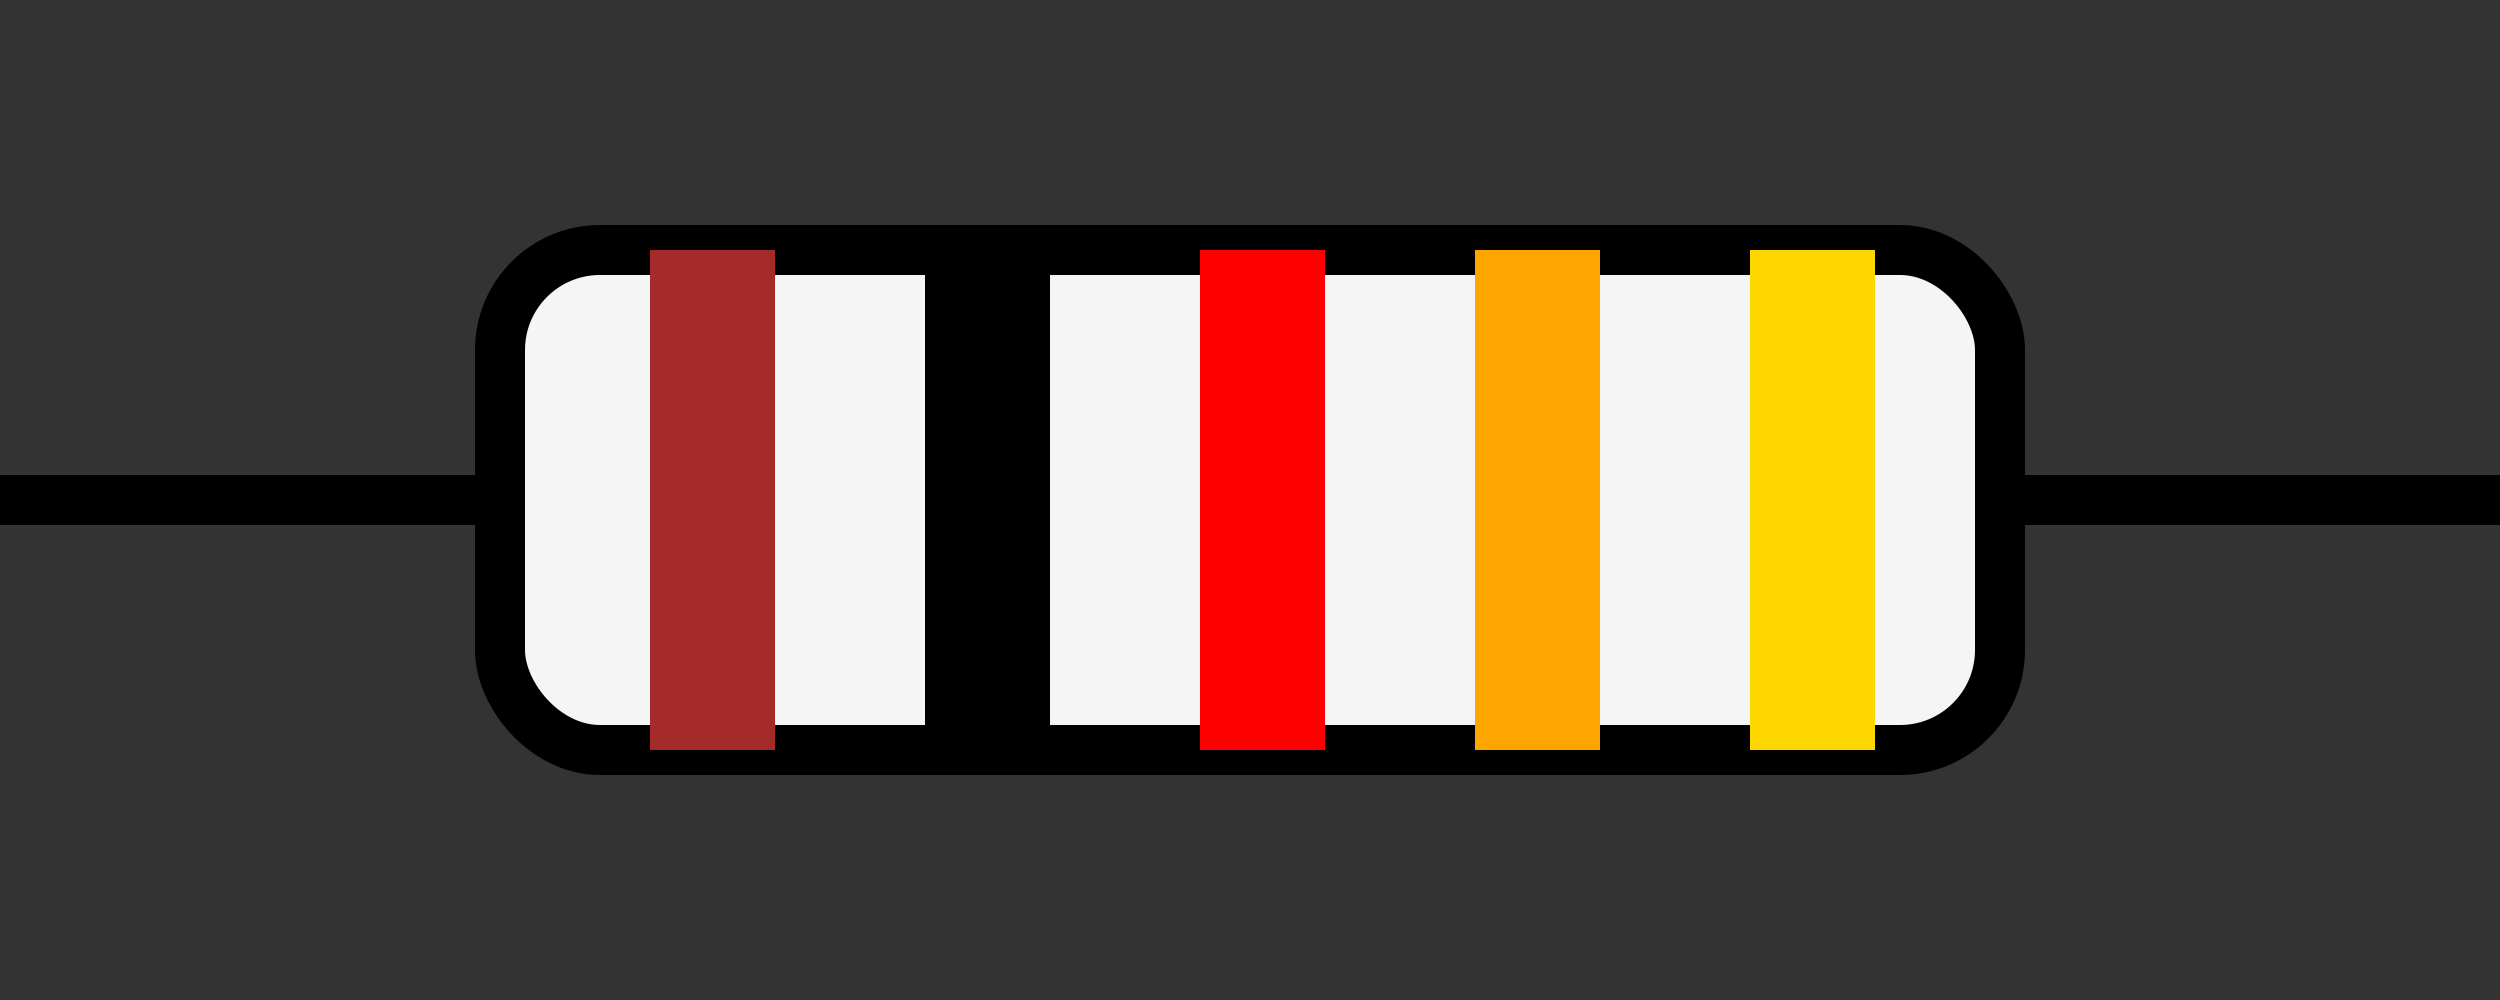 <svg xmlns="http://www.w3.org/2000/svg" viewBox="0 0 200 80">
  <rect x="0" y="0" width="200" height="80" fill="#333333" stroke="none"/>
  <!-- Left lead -->
  <line x1="0" y1="40" x2="40" y2="40" stroke="#000" stroke-width="4"/>
  
  <!-- Resistor body -->
  <rect x="40" y="20" width="120" height="40" rx="8" fill="#f5f5f5" stroke="#000" stroke-width="4"/>
  
  <!-- Right lead -->
  <line x1="160" y1="40" x2="200" y2="40" stroke="#000" stroke-width="4"/>
  
  <!-- Color bands for 5-band resistor -->
  <rect x="52" y="20" width="10" height="40" fill="brown"/>
  <rect x="74" y="20" width="10" height="40" fill="black"/>
  <rect x="96" y="20" width="10" height="40" fill="red"/>
  <rect x="118" y="20" width="10" height="40" fill="orange"/>
  <rect x="140" y="20" width="10" height="40" fill="gold"/>
</svg>

